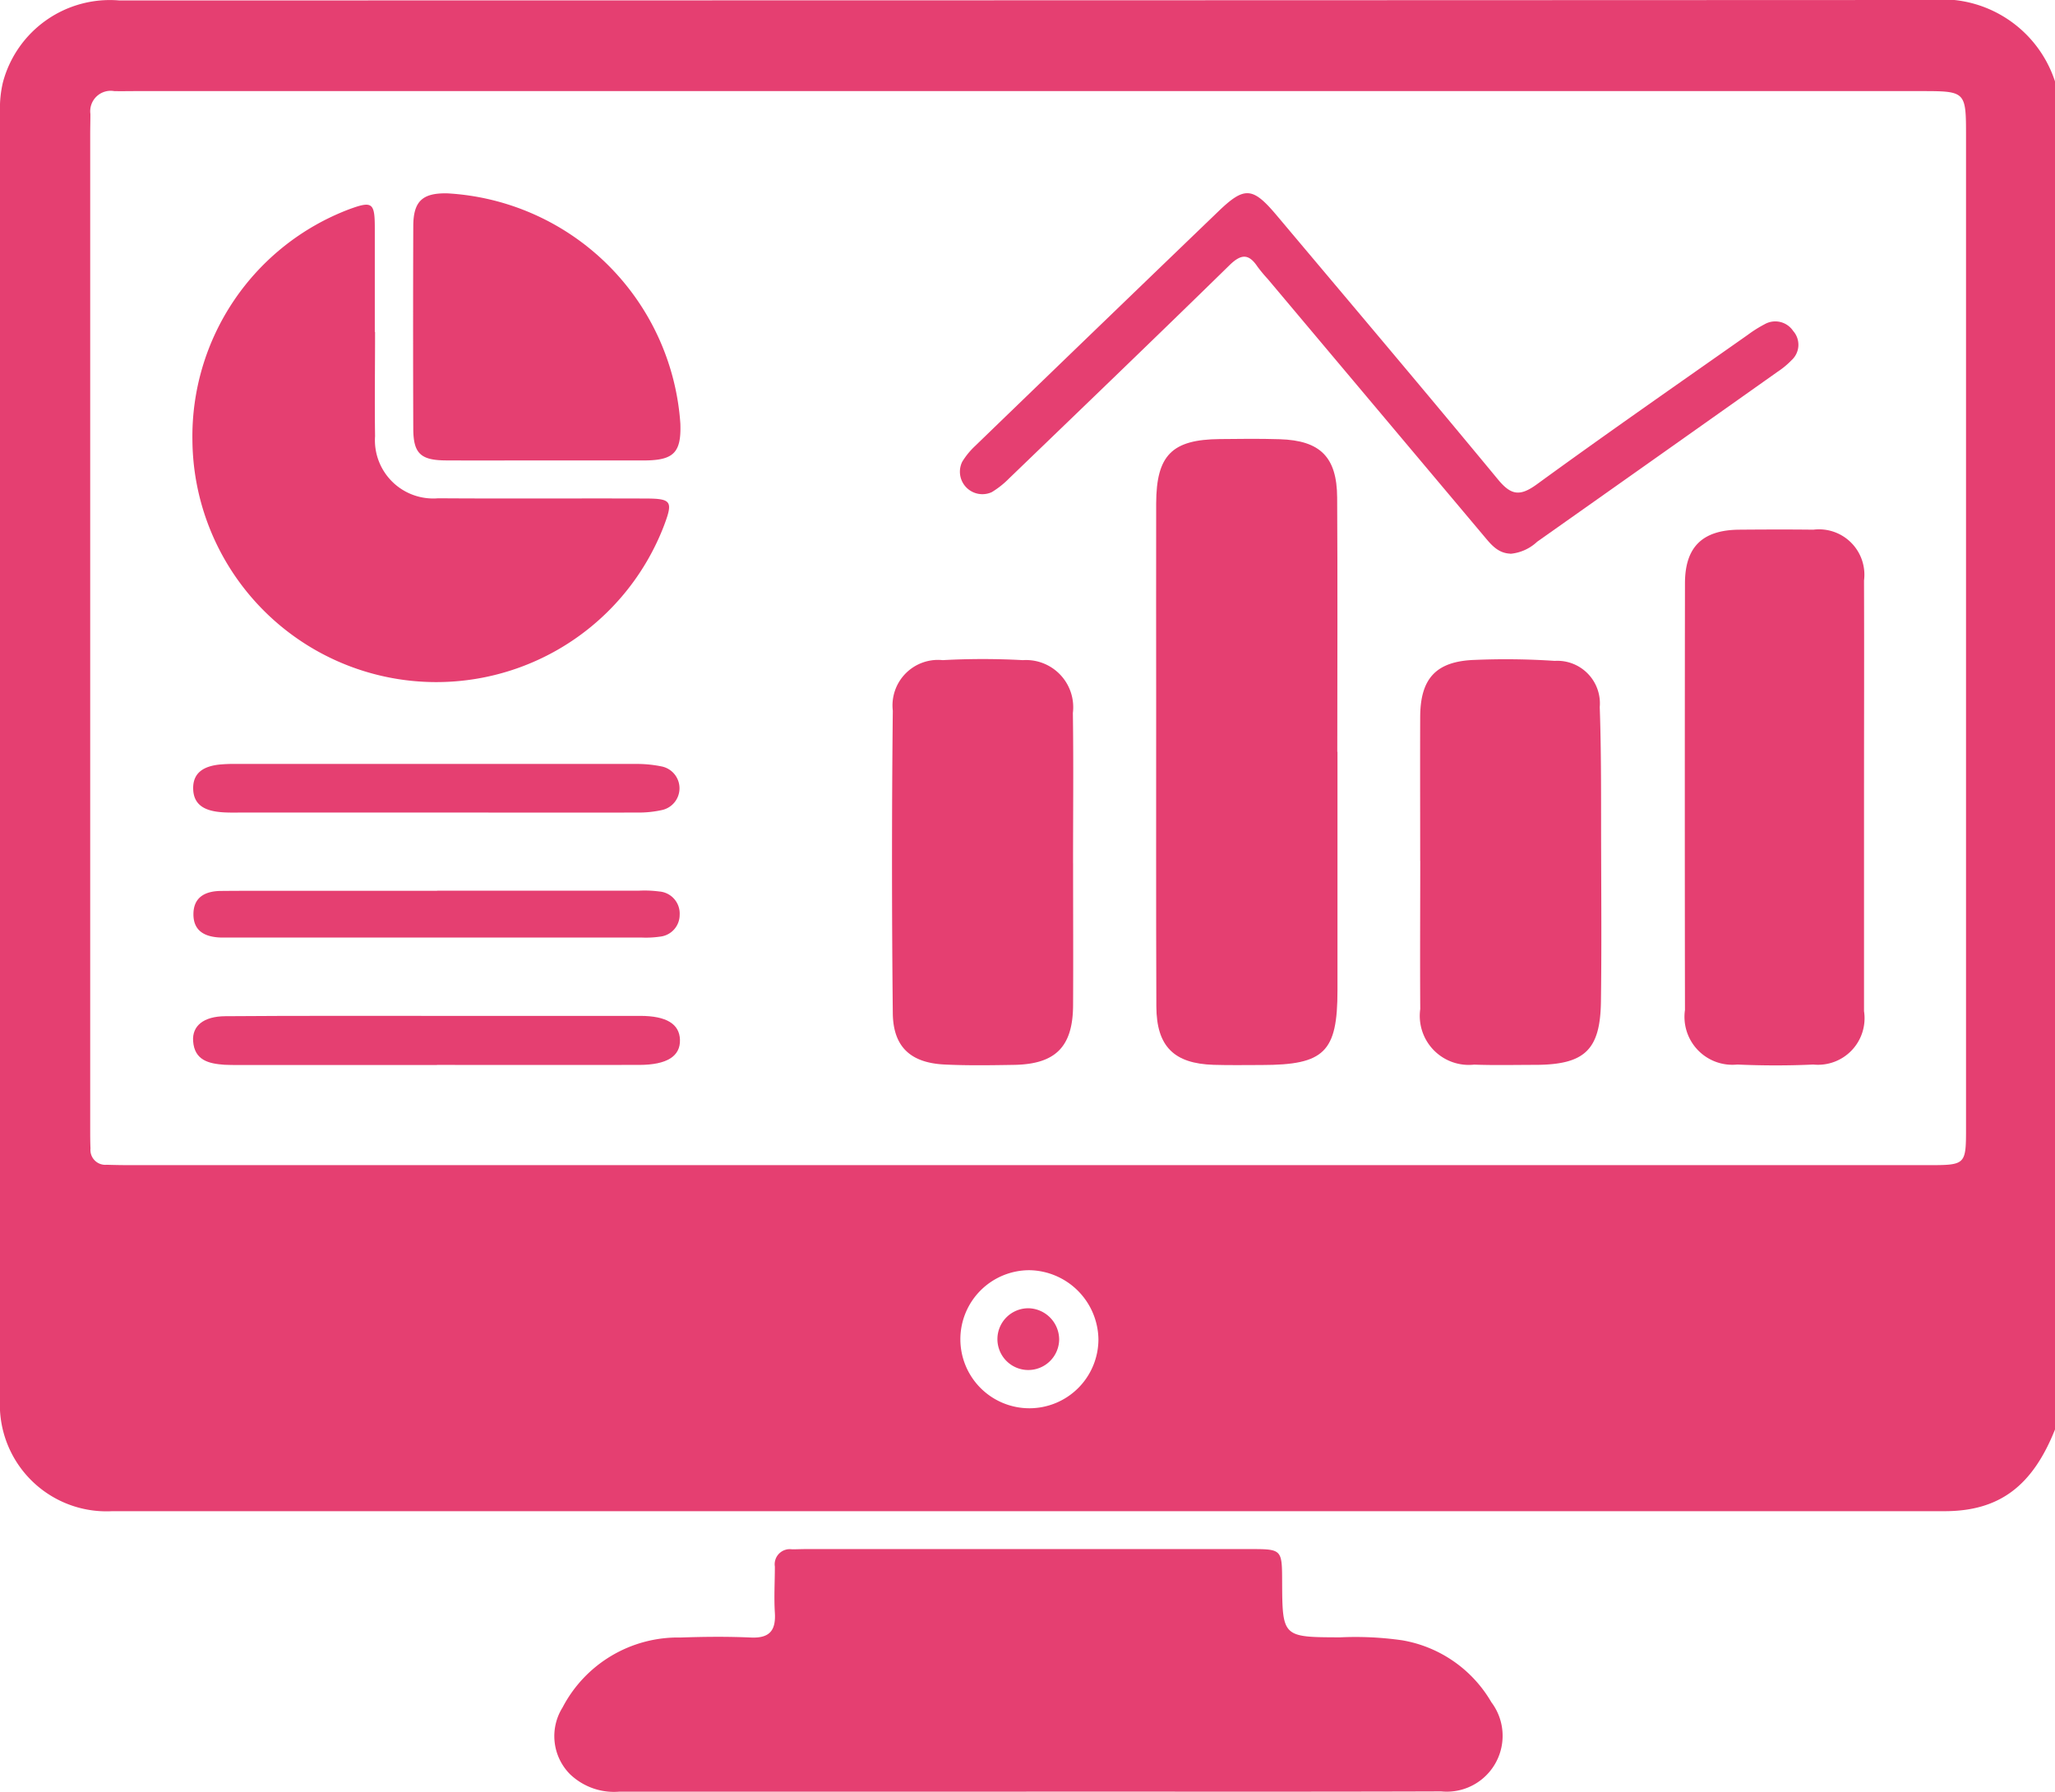 <svg id="Group_1951" data-name="Group 1951" xmlns="http://www.w3.org/2000/svg" xmlns:xlink="http://www.w3.org/1999/xlink" width="70.286" height="61.282" viewBox="0 0 70.286 61.282">
  <defs>
    <clipPath id="clip-path">
      <rect id="Rectangle_2979" data-name="Rectangle 2979" width="70.286" height="61.282" fill="#e53f71"/>
    </clipPath>
  </defs>
  <g id="Group_1950" data-name="Group 1950" clip-path="url(#clip-path)">
    <path id="Path_1519" data-name="Path 1519" d="M70.286,2.8V48.891c-.775,1.944-1.912,2.794-3.78,2.794q-31.335,0-62.669,0A3.647,3.647,0,0,1,0,47.853Q0,25.844,0,3.834A3.838,3.838,0,0,1,.1,2.815,3.787,3.787,0,0,1,4.076.015Q35.033.013,65.991,0a4.069,4.069,0,0,1,4.3,2.8M35.19,39.85H65.908c1.335,0,1.335,0,1.335-1.3q0-16.936,0-33.872c0-1.562,0-1.562-1.559-1.562H4.592c-.229,0-.457.006-.686,0a.7.7,0,0,0-.814.784c0,.229-.007.457-.007.686q0,17,0,34.009c0,.229,0,.457.01.686a.509.509,0,0,0,.555.556q.411.013.823.013H35.19m.016,3.593a2.361,2.361,0,1,0,2.363,2.363,2.4,2.4,0,0,0-2.363-2.363" transform="translate(0 0)" fill="#e53f71"/>
    <path id="Path_1520" data-name="Path 1520" d="M119.617,297.408q-6.959,0-13.918,0a2.179,2.179,0,0,1-1.689-.6,1.847,1.847,0,0,1-.252-2.28,4.452,4.452,0,0,1,4.038-2.392c.8-.028,1.6-.036,2.4,0,.639.029.862-.236.823-.85-.033-.523,0-1.051,0-1.576a.517.517,0,0,1,.585-.591c.16,0,.32-.008.48-.008q7.61,0,15.221,0c1.048,0,1.06.018,1.064,1.082.008,1.935.008,1.931,1.982,1.937a11.24,11.24,0,0,1,2.119.1,4.376,4.376,0,0,1,3.055,2.118,1.91,1.91,0,0,1-1.714,3.051c-4.731.016-9.461.006-14.192.007" transform="translate(-84.517 -236.13)" fill="#e53f71"/>
    <path id="Path_1521" data-name="Path 1521" d="M221.982,92.585q0,4.078,0,8.155c0,2.115-.446,2.553-2.588,2.555-.548,0-1.1.011-1.645-.006-1.361-.041-1.957-.632-1.962-2-.013-3.472-.005-6.945-.006-10.417,0-2.262-.005-4.523,0-6.785.006-1.648.539-2.184,2.172-2.2.685-.008,1.371-.016,2.056.005,1.381.043,1.954.607,1.962,1.994.018,2.9.005,5.8.005,8.7Z" transform="translate(-176.237 -66.87)" fill="#e53f71"/>
    <path id="Path_1522" data-name="Path 1522" d="M42.177,42.543c0,1.188-.017,2.376,0,3.564a1.993,1.993,0,0,0,2.159,2.125c2.353.016,4.706,0,7.059.008.923,0,.981.087.666.923a8.342,8.342,0,0,1-16.131-2.924,8.308,8.308,0,0,1,5.338-7.883c.811-.3.9-.244.9.624q0,1.782,0,3.564Z" transform="translate(-29.349 -31.19)" fill="#e53f71"/>
    <path id="Path_1523" data-name="Path 1523" d="M320.56,107.978c0,2.443,0,4.886,0,7.329a1.592,1.592,0,0,1-1.735,1.825c-.866.04-1.736.038-2.6,0a1.639,1.639,0,0,1-1.789-1.865q-.011-7.295,0-14.589c0-1.253.6-1.829,1.859-1.839.845-.007,1.69-.01,2.534,0a1.552,1.552,0,0,1,1.731,1.738c.008,2.466,0,4.932,0,7.4" transform="translate(-256.806 -80.723)" fill="#e53f71"/>
    <path id="Path_1524" data-name="Path 1524" d="M265.049,129.943c0-1.646-.006-3.291,0-4.937.007-1.31.549-1.892,1.861-1.938a25.249,25.249,0,0,1,2.74.033,1.456,1.456,0,0,1,1.54,1.58c.059,1.666.042,3.335.048,5,.005,1.691.016,3.383-.007,5.074-.023,1.649-.553,2.152-2.212,2.163-.708,0-1.418.018-2.125-.008a1.677,1.677,0,0,1-1.843-1.9c-.011-1.691,0-3.383,0-5.074" transform="translate(-216.475 -100.498)" fill="#e53f71"/>
    <path id="Path_1525" data-name="Path 1525" d="M172.661,130c0,1.622.009,3.244,0,4.865-.01,1.409-.6,2-2,2.028-.8.013-1.6.027-2.4-.012-1.153-.057-1.754-.6-1.766-1.756q-.054-5.173,0-10.346a1.557,1.557,0,0,1,1.708-1.728,25.143,25.143,0,0,1,2.739,0,1.614,1.614,0,0,1,1.712,1.807c.024,1.713.006,3.426.006,5.139Z" transform="translate(-135.959 -100.473)" fill="#e53f71"/>
    <path id="Path_1526" data-name="Path 1526" d="M81.65,45.21c-1.142,0-2.283.006-3.425,0-.869-.005-1.116-.238-1.119-1.086q-.012-3.459,0-6.918c0-.861.312-1.148,1.167-1.13a8.466,8.466,0,0,1,7.968,7.876c.034.988-.223,1.255-1.235,1.259-1.119,0-2.238,0-3.356,0" transform="translate(-62.971 -29.463)" fill="#e53f71"/>
    <path id="Path_1527" data-name="Path 1527" d="M197.9,48.383c-.443-.015-.68-.334-.931-.632L189.6,38.989a5.025,5.025,0,0,1-.35-.421c-.307-.46-.567-.434-.964-.045-2.5,2.446-5.02,4.866-7.538,7.292a3.032,3.032,0,0,1-.587.464.769.769,0,0,1-1.01-1.04,2.577,2.577,0,0,1,.429-.528q4.164-4.026,8.338-8.041c.89-.855,1.17-.828,1.985.14,2.53,3.007,5.069,6.007,7.572,9.036.448.542.75.586,1.328.166,2.382-1.735,4.8-3.414,7.214-5.112a4.334,4.334,0,0,1,.578-.364.735.735,0,0,1,.976.231.712.712,0,0,1-.056,1,2.806,2.806,0,0,1-.473.392q-4.111,2.911-8.227,5.816a1.539,1.539,0,0,1-.919.413" transform="translate(-146.24 -29.447)" fill="#e53f71"/>
    <path id="Path_1528" data-name="Path 1528" d="M44.31,144.209H37.663c-.228,0-.458.006-.684-.016-.5-.047-.915-.225-.926-.8s.4-.772.9-.826a5.087,5.087,0,0,1,.547-.021q6.852,0,13.7,0a4.24,4.24,0,0,1,.883.087.762.762,0,0,1,.025,1.485,3.65,3.65,0,0,1-.88.09c-2.307.007-4.613,0-6.92,0" transform="translate(-29.446 -116.418)" fill="#e53f71"/>
    <path id="Path_1529" data-name="Path 1529" d="M44.367,191.271H37.583c-.16,0-.32,0-.479-.008-.532-.038-1.026-.148-1.072-.811-.036-.519.357-.845,1.1-.85,2.4-.018,4.8-.011,7.2-.011q3.495,0,6.99,0c.9,0,1.345.278,1.361.816.018.563-.443.858-1.386.861-2.307.005-4.614,0-6.921,0" transform="translate(-29.427 -154.846)" fill="#e53f71"/>
    <path id="Path_1530" data-name="Path 1530" d="M44.4,166.223q3.459,0,6.918,0a3.846,3.846,0,0,1,.683.028.757.757,0,0,1,.7.8.749.749,0,0,1-.677.745,3.31,3.31,0,0,1-.614.031q-7.021,0-14.041,0c-.114,0-.228,0-.342,0-.543-.014-.969-.207-.956-.822.012-.574.422-.767.936-.772.8-.008,1.6-.005,2.4-.006h5" transform="translate(-29.455 -135.761)" fill="#e53f71"/>
    <path id="Path_1531" data-name="Path 1531" d="M188.265,245.232a1.056,1.056,0,1,1-1.031-1.068,1.074,1.074,0,0,1,1.031,1.068" transform="translate(-152.039 -199.419)" fill="#e53f71"/>
  </g>
</svg>
